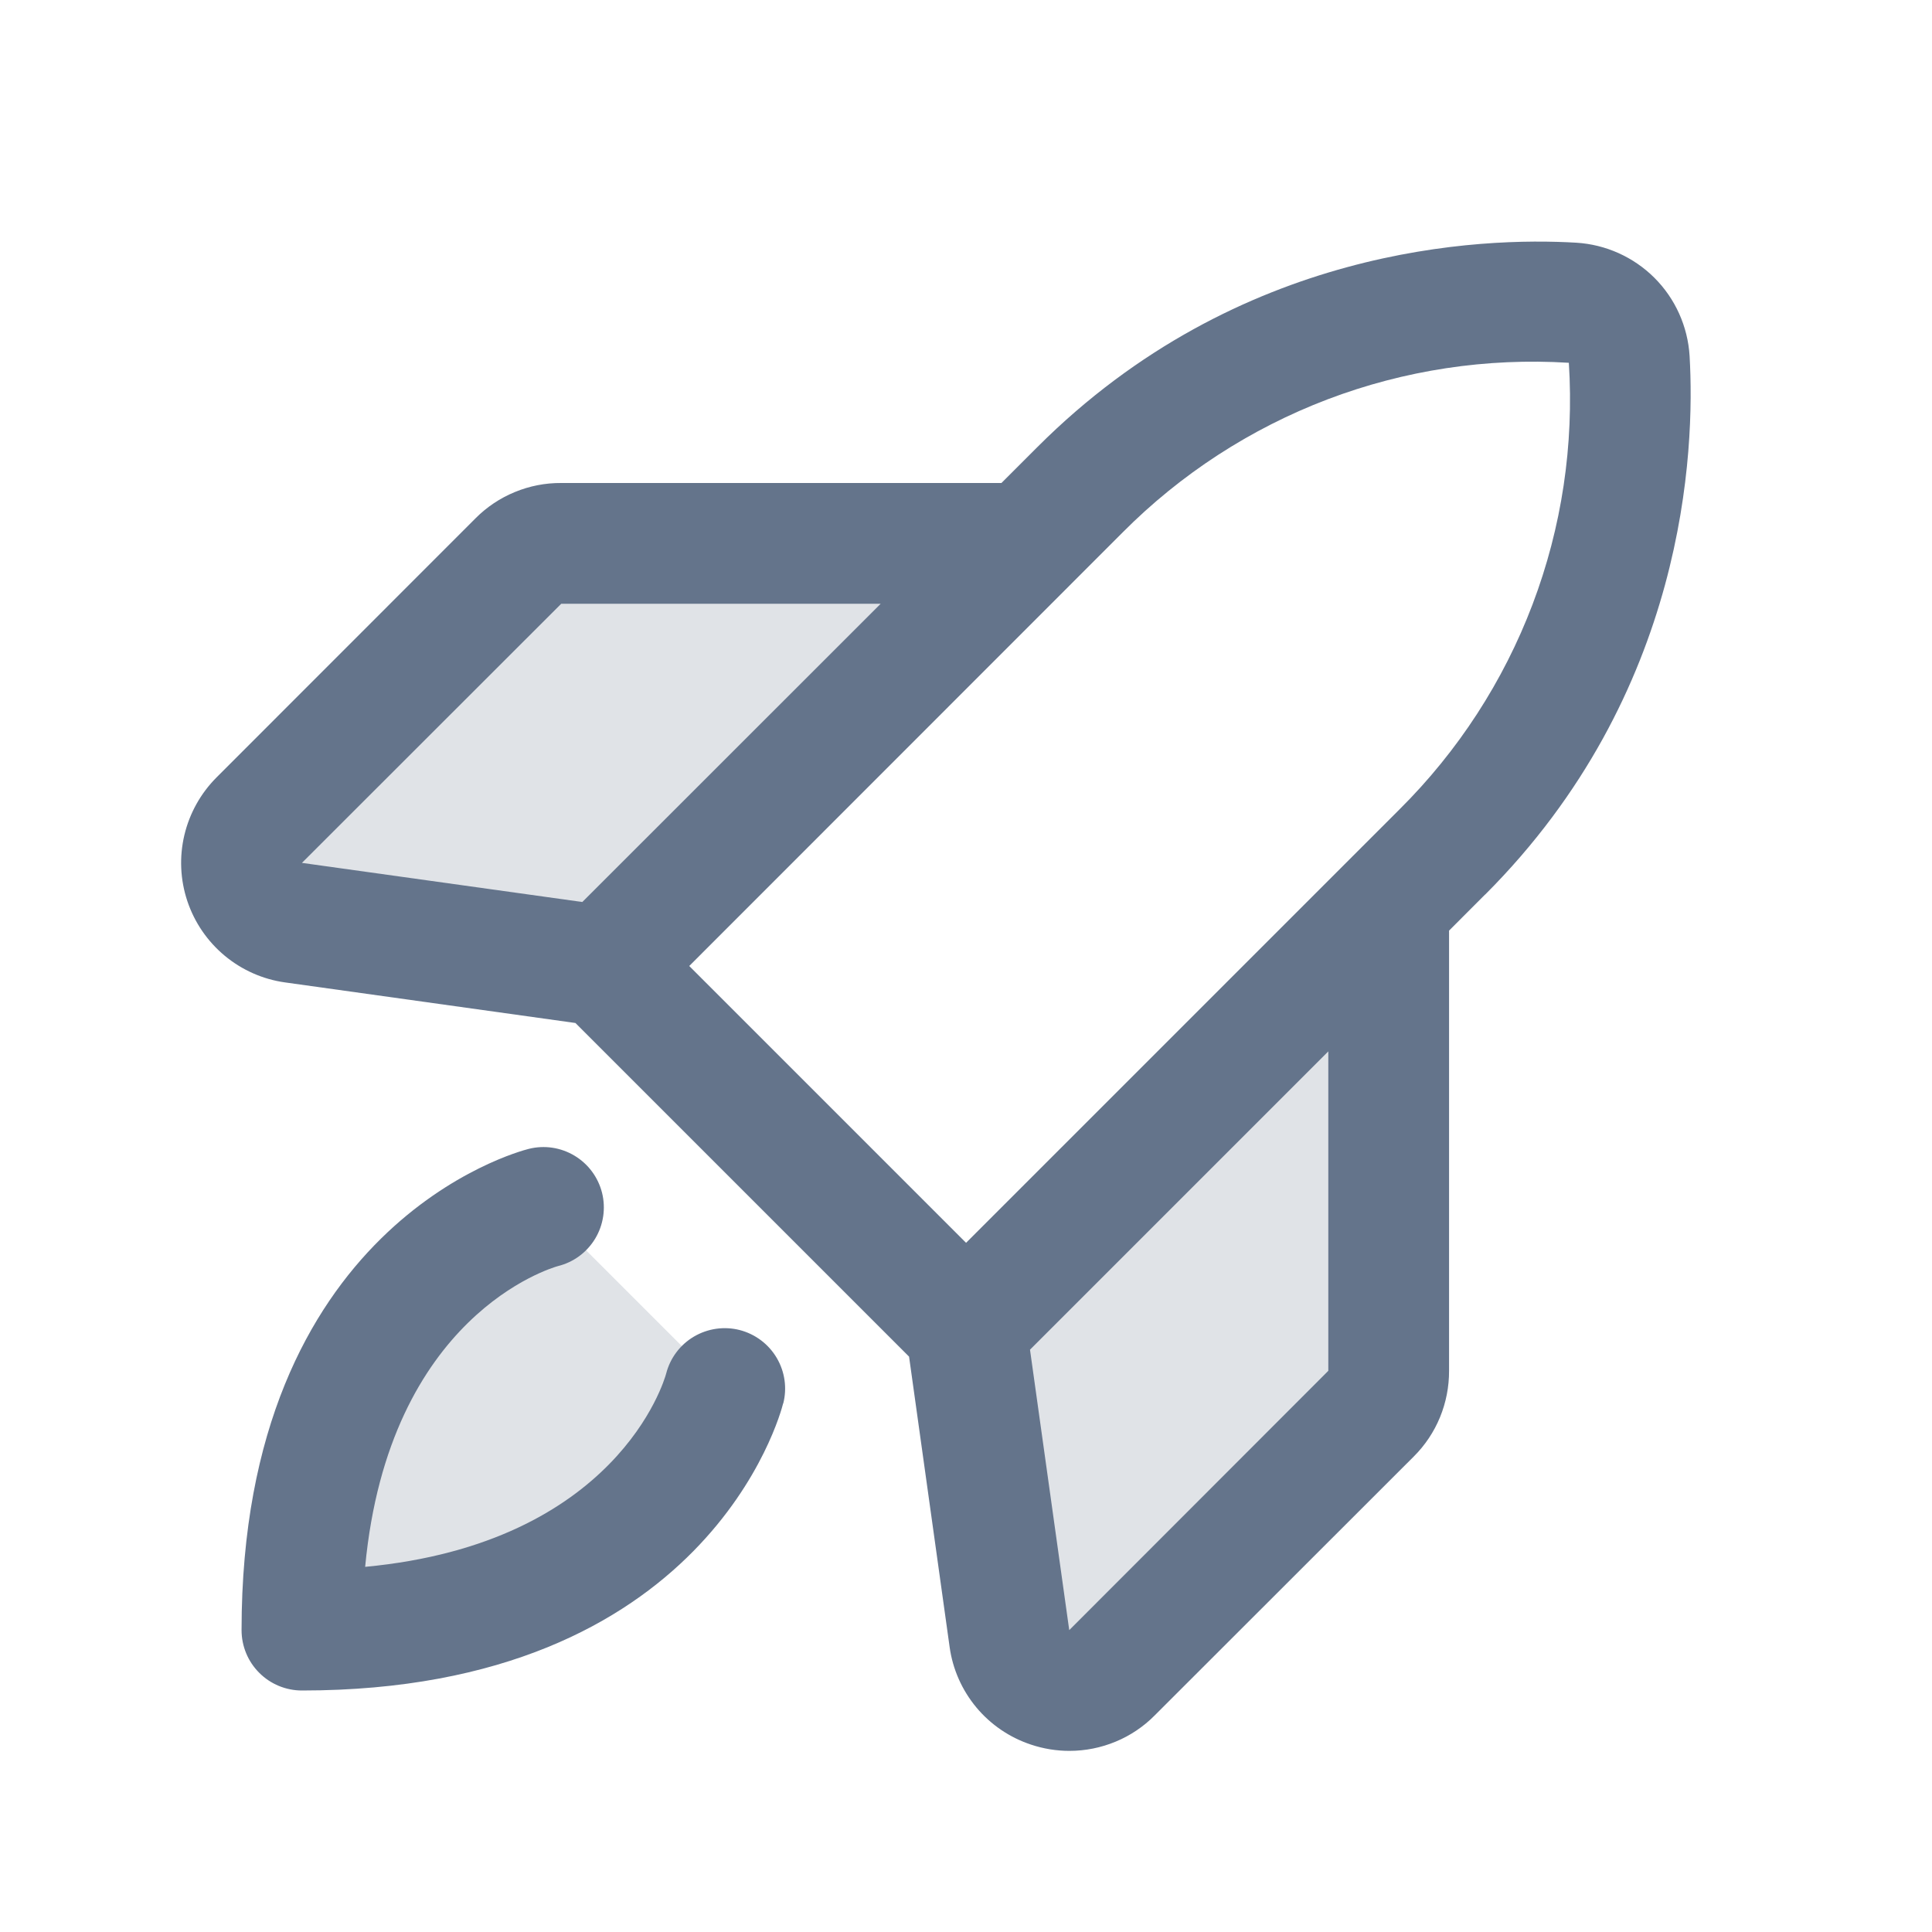 <svg xmlns="http://www.w3.org/2000/svg" width="32" height="32" viewBox="0 0 32 32" fill="none">
  <path opacity="0.2" d="M8.998 20L11.998 23C11.998 23 10.998 27 4.998 27C4.998 21 8.998 20 8.998 20ZM16.998 9H9.292C9.027 9 8.773 9.105 8.586 9.293L4.292 13.586C4.161 13.718 4.069 13.883 4.027 14.064C3.984 14.244 3.993 14.433 4.051 14.609C4.11 14.785 4.217 14.941 4.359 15.06C4.502 15.179 4.675 15.256 4.858 15.283L9.998 16L16.998 9ZM15.998 22L16.716 27.14C16.742 27.324 16.819 27.497 16.938 27.639C17.057 27.782 17.213 27.888 17.389 27.947C17.565 28.006 17.754 28.014 17.935 27.972C18.116 27.929 18.281 27.837 18.412 27.706L22.706 23.413C22.893 23.225 22.998 22.971 22.998 22.706V15L15.998 22Z" fill="#64748B"/>
  <path d="M12.972 23.242C12.924 23.436 11.705 28 5.001 28C4.736 28 4.481 27.895 4.294 27.707C4.106 27.52 4.001 27.265 4.001 27C4.001 20.296 8.565 19.077 8.758 19.029C9.016 18.964 9.288 19.005 9.516 19.142C9.743 19.278 9.907 19.499 9.972 19.757C10.036 20.014 9.995 20.287 9.859 20.514C9.722 20.742 9.501 20.906 9.243 20.97C9.131 21.001 6.441 21.787 6.048 25.952C10.213 25.56 11.001 22.875 11.034 22.75C11.1 22.493 11.265 22.273 11.494 22.138C11.723 22.003 11.996 21.964 12.253 22.03C12.51 22.097 12.73 22.262 12.865 22.491C13 22.72 13.039 22.993 12.972 23.25V23.242ZM24.597 14.817L24.001 15.414V22.705C24.002 22.968 23.951 23.23 23.851 23.474C23.751 23.717 23.603 23.939 23.416 24.125L19.126 28.412C18.941 28.599 18.721 28.747 18.479 28.847C18.236 28.948 17.976 29 17.713 29C17.497 29 17.282 28.965 17.076 28.896C16.723 28.779 16.41 28.566 16.172 28.281C15.934 27.995 15.78 27.649 15.729 27.281L15.057 22.47L9.531 16.944L4.722 16.272C4.354 16.221 4.007 16.067 3.721 15.829C3.435 15.591 3.221 15.278 3.103 14.925C2.985 14.572 2.968 14.193 3.054 13.831C3.14 13.469 3.325 13.138 3.588 12.875L7.876 8.585C8.062 8.398 8.283 8.25 8.527 8.15C8.771 8.049 9.032 7.998 9.296 8H16.587L17.183 7.404C20.518 4.07 24.537 3.926 26.11 4.02C26.597 4.05 27.057 4.257 27.403 4.602C27.748 4.947 27.955 5.407 27.985 5.895C28.076 7.464 27.932 11.482 24.599 14.817H24.597ZM5.001 14.292L9.645 14.94L14.587 10H9.296L5.001 14.292ZM11.416 16L16.001 20.585L23.182 13.404C24.15 12.442 24.901 11.285 25.384 10.01C25.868 8.734 26.072 7.37 25.985 6.009C24.624 5.924 23.261 6.131 21.987 6.615C20.713 7.1 19.557 7.851 18.596 8.817L11.416 16ZM22.001 17.414L17.06 22.355L17.71 27L22.001 22.705V17.414Z" fill="#64748B"/>
</svg>
